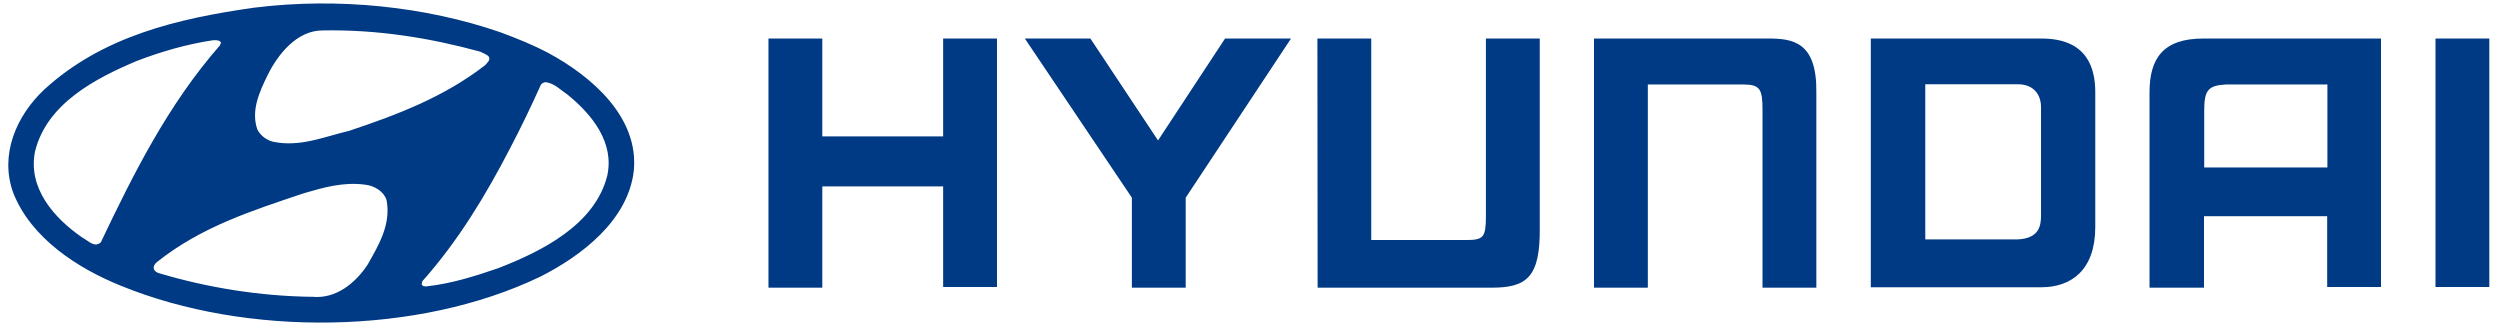<?xml version="1.0" encoding="UTF-8"?>
<svg xmlns="http://www.w3.org/2000/svg" width="235" height="31" viewBox="0 0 235 31" fill="none">
  <g clip-path="url(#clip0_1466_1748)">
    <path fill-rule="evenodd" clip-rule="evenodd" d="M218.756 7.941H209.236C207.616 8.041 207.196 8.421 207.196 10.361V15.741H218.776V7.941H218.756ZM223.816 3.621V26.981H218.756V20.321H207.176V27.041H202.056V8.681C202.056 5.461 203.356 3.621 207.116 3.621H223.816ZM196.956 8.681V21.341C196.956 25.381 194.696 27.001 191.896 27.001H175.856V3.621H191.896C196.216 3.621 196.956 6.421 196.956 8.681ZM191.856 10.081C191.856 8.781 191.056 7.921 189.696 7.921H180.976V22.501H189.696C191.696 22.401 191.856 21.201 191.856 20.241V10.081ZM72.236 3.621H77.296V12.821H88.656V3.621H93.716V26.981H88.656V17.521H77.296V27.041H72.236V3.621ZM102.496 3.621L108.856 13.201L115.156 3.621H121.356L111.456 18.581V27.041H106.396V18.581L96.335 3.621H102.496ZM149.856 3.621H166.216C168.536 3.621 170.796 3.941 170.736 8.681V27.041H165.676V10.361C165.676 8.361 165.456 7.941 163.836 7.941H154.896V27.041H149.836V3.621H149.856ZM233.996 3.621V26.981H228.936V3.621H233.996ZM123.856 27.041H140.216C143.496 27.041 144.796 26.081 144.736 21.381V3.621H139.676V20.301C139.676 22.301 139.456 22.561 137.836 22.561H128.896V3.621H123.836L123.856 27.041ZM36.336 18.801C36.776 21.121 35.576 23.061 34.556 24.881C33.416 26.601 31.596 28.101 29.396 27.901C24.396 27.841 19.536 27.041 15.016 25.701C14.796 25.641 14.576 25.541 14.476 25.321C14.376 25.061 14.536 24.841 14.696 24.681C18.836 21.341 23.736 19.781 28.576 18.161C30.416 17.621 32.296 17.081 34.336 17.361C35.215 17.461 36.076 18.001 36.336 18.801ZM53.356 8.901C55.676 10.781 57.776 13.421 57.076 16.541C55.896 21.161 50.876 23.641 46.856 25.201C44.656 25.961 42.436 26.661 40.076 26.921C39.916 26.921 39.696 26.921 39.636 26.701L39.696 26.441C43.096 22.621 45.675 18.321 47.936 13.961C48.956 12.021 49.936 9.981 50.836 7.981C50.936 7.821 51.096 7.761 51.276 7.721C52.116 7.821 52.696 8.461 53.356 8.901ZM20.776 4.001L20.676 4.261C15.776 9.861 12.556 16.321 9.476 22.781C8.876 23.321 8.296 22.621 7.756 22.341C5.056 20.501 2.596 17.661 3.296 14.221C4.416 9.701 9.036 7.341 12.876 5.721C15.136 4.861 17.496 4.161 20.036 3.781C20.296 3.781 20.616 3.741 20.776 4.001ZM45.156 4.861C45.416 5.021 45.756 5.081 45.956 5.341C46.116 5.661 45.796 5.881 45.636 6.101C41.756 9.121 37.356 10.781 32.816 12.301C30.496 12.841 28.196 13.861 25.656 13.321C25.056 13.161 24.516 12.781 24.196 12.181C23.556 10.401 24.416 8.581 25.156 7.061C26.116 5.121 27.896 2.861 30.316 2.861C35.536 2.761 40.476 3.581 45.156 4.861ZM51.616 5.021C55.596 7.181 60.076 11.001 59.576 16.061C59.036 20.741 54.616 24.081 50.756 26.021C39.296 31.521 23.196 31.681 11.416 26.881C7.376 25.261 2.916 22.421 1.236 18.101C-0.044 14.561 1.516 10.901 4.156 8.421C9.636 3.401 16.696 1.741 23.896 0.721C31.756 -0.259 39.996 0.601 47.056 3.041C48.616 3.621 50.116 4.221 51.616 5.021Z" fill="#003984"></path>
  </g>
  <defs>
    <clipPath id="clip0_1466_1748">
      <rect width="233.4" height="30" fill="white" transform="translate(0.756 0.341)"></rect>
    </clipPath>
  </defs>
</svg>
